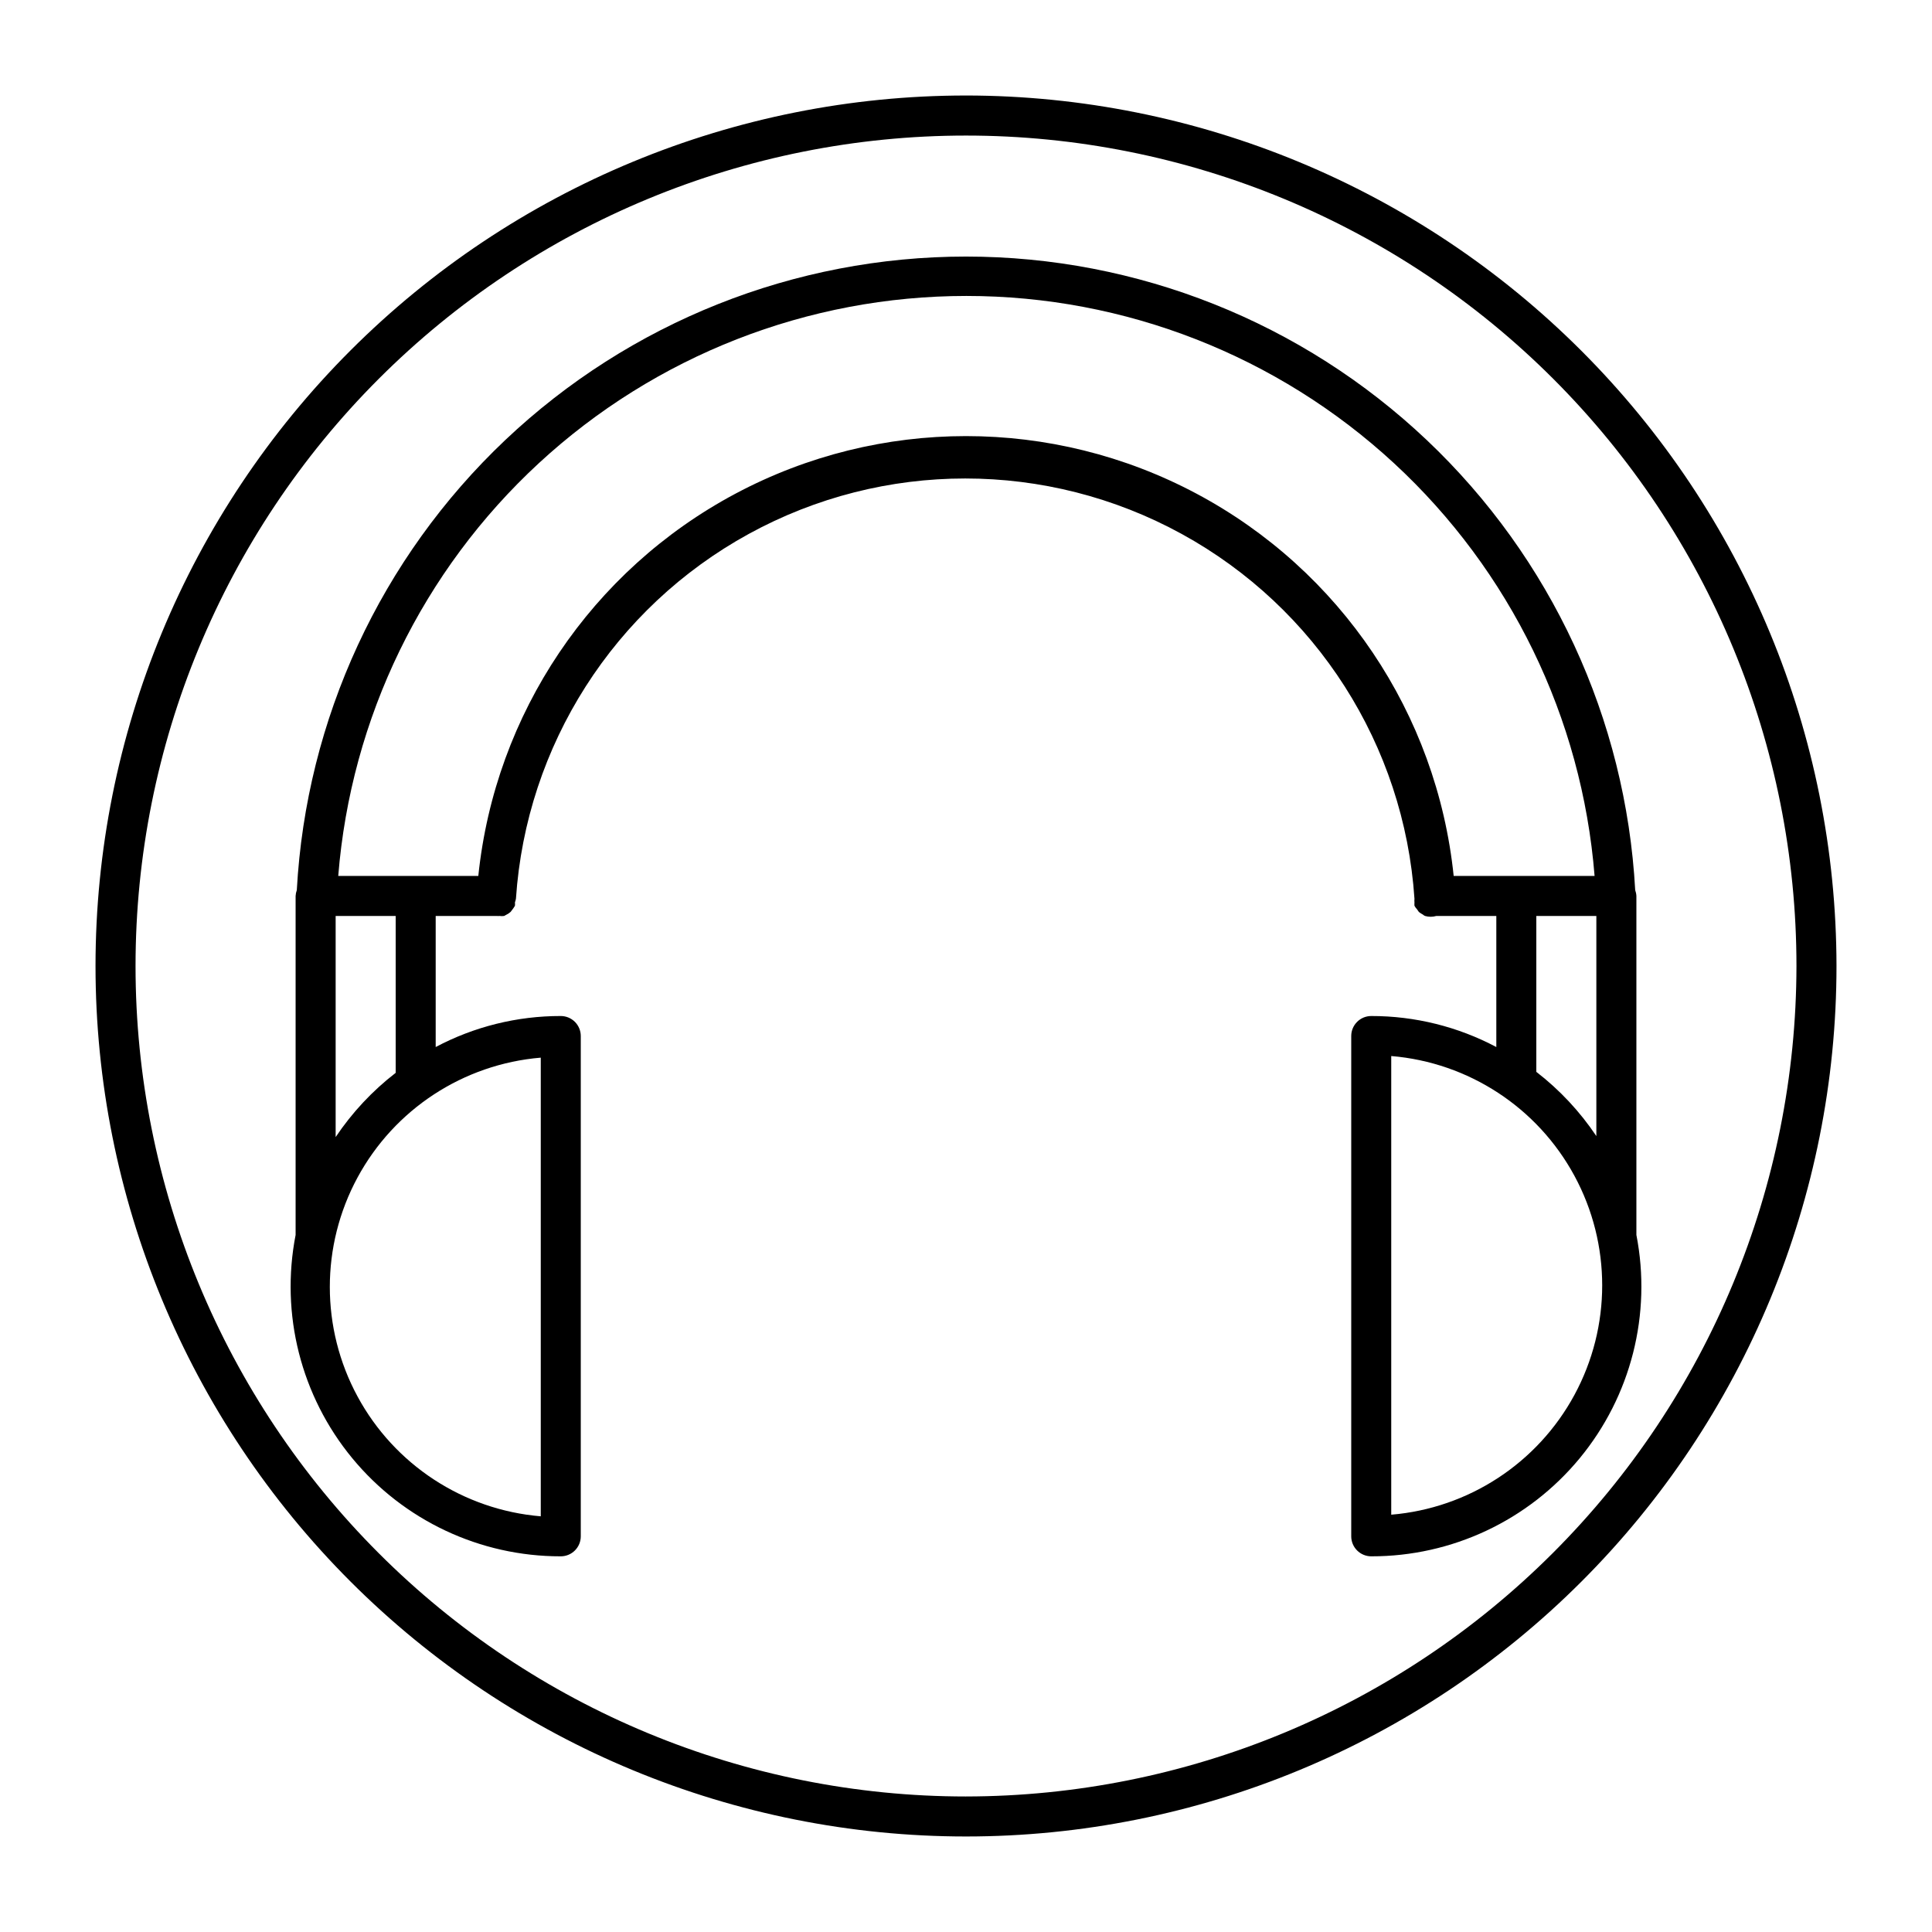 <?xml version="1.0" encoding="UTF-8"?>
<!-- Uploaded to: ICON Repo, www.svgrepo.com, Generator: ICON Repo Mixer Tools -->
<svg fill="#000000" width="800px" height="800px" version="1.1" viewBox="144 144 512 512" xmlns="http://www.w3.org/2000/svg">
 <g>
  <path d="m400 169.31c-61.184 0-119.86 24.305-163.12 67.566s-67.566 101.94-67.566 163.12 24.305 119.86 67.566 163.12c43.262 43.266 101.94 67.57 163.12 67.57s119.86-24.305 163.12-67.57c43.266-43.262 67.57-101.94 67.57-163.12-0.059-61.168-24.379-119.81-67.633-163.06-43.25-43.25-101.89-67.574-163.06-67.629zm0 450.78v-0.004c-58.371 0-114.35-23.188-155.62-64.461-41.273-41.273-64.461-97.254-64.461-155.62 0-58.371 23.188-114.35 64.461-155.62s97.254-64.461 155.62-64.461c58.367 0 114.35 23.188 155.62 64.461 41.273 41.273 64.461 97.254 64.461 155.62-0.07 58.348-23.277 114.29-64.539 155.54-41.258 41.262-97.195 64.469-155.54 64.539z"/>
  <path d="m577.66 471.27v-89.836c-0.027-0.527-0.137-1.043-0.316-1.539-2.481-45.355-22.246-88.039-55.234-119.27-32.984-31.23-76.684-48.633-122.11-48.633-45.426 0-89.125 17.402-122.11 48.633-32.984 31.23-52.75 73.914-55.234 119.27-0.18 0.496-0.289 1.012-0.316 1.539v89.836c-4.09 20.98 1.418 42.691 15.023 59.18 13.602 16.484 33.871 26.023 55.246 25.992 1.406 0 2.754-0.559 3.75-1.555 0.992-0.992 1.551-2.344 1.551-3.75v-132.58c0-1.406-0.559-2.754-1.551-3.75-0.996-0.992-2.344-1.551-3.75-1.551-11.559-0.016-22.938 2.805-33.148 8.219v-34.734h16.176c0.246 0.023 0.496 0.023 0.742 0 0.406 0.055 0.816 0.055 1.219 0l0.477-0.266h0.004c0.441-0.203 0.855-0.473 1.219-0.797l0.371-0.477c0.293-0.367 0.562-0.758 0.797-1.168 0.027-0.301 0.027-0.602 0-0.902 0.117-0.309 0.203-0.629 0.262-0.953 2.715-40.648 25.984-77.105 61.711-96.688 35.727-19.582 78.973-19.582 114.7 0 35.727 19.582 58.992 56.039 61.707 96.688-0.031 0.336-0.031 0.672 0 1.008-0.023 0.281-0.023 0.566 0 0.848 0.184 0.352 0.414 0.672 0.691 0.957 0.141 0.238 0.301 0.469 0.477 0.688 0.332 0.262 0.688 0.492 1.059 0.688 0.172 0.164 0.367 0.289 0.586 0.375 0.969 0.281 2 0.281 2.969 0h15.91v34.738-0.004c-10.207-5.414-21.59-8.234-33.145-8.219-2.93 0-5.305 2.375-5.305 5.301v132.58c0 1.406 0.559 2.758 1.555 3.75 0.992 0.996 2.344 1.555 3.75 1.555 21.375 0.031 41.641-9.508 55.242-25.992 13.605-16.488 19.117-38.199 15.023-59.18zm-344.71-84.531h15.91v41.578-0.004c-6.188 4.781-11.559 10.531-15.91 17.023zm54.359 37.121v121.98c-20.512-1.719-38.77-13.66-48.562-31.766-9.789-18.102-9.789-39.922 0-58.023 9.793-18.105 28.051-30.047 48.562-31.762zm241.93-47.73c-4.449-43.016-30.008-80.996-68.18-101.32-38.168-20.32-83.949-20.32-122.12 0-38.172 20.324-63.73 58.305-68.18 101.32h-37.121c3.344-41.855 22.332-80.914 53.18-109.4 30.852-28.484 71.301-44.301 113.29-44.301s82.438 15.816 113.29 44.301c30.852 28.484 49.84 67.543 53.184 109.4zm37.812 10.609v58.336c-4.352-6.496-9.723-12.246-15.91-17.023v-41.312zm-54.359 159.1v-121.98c20.512 1.715 38.773 13.66 48.562 31.762 9.793 18.102 9.793 39.922 0 58.027-9.789 18.102-28.051 30.047-48.562 31.762z"/>
 </g>
</svg>